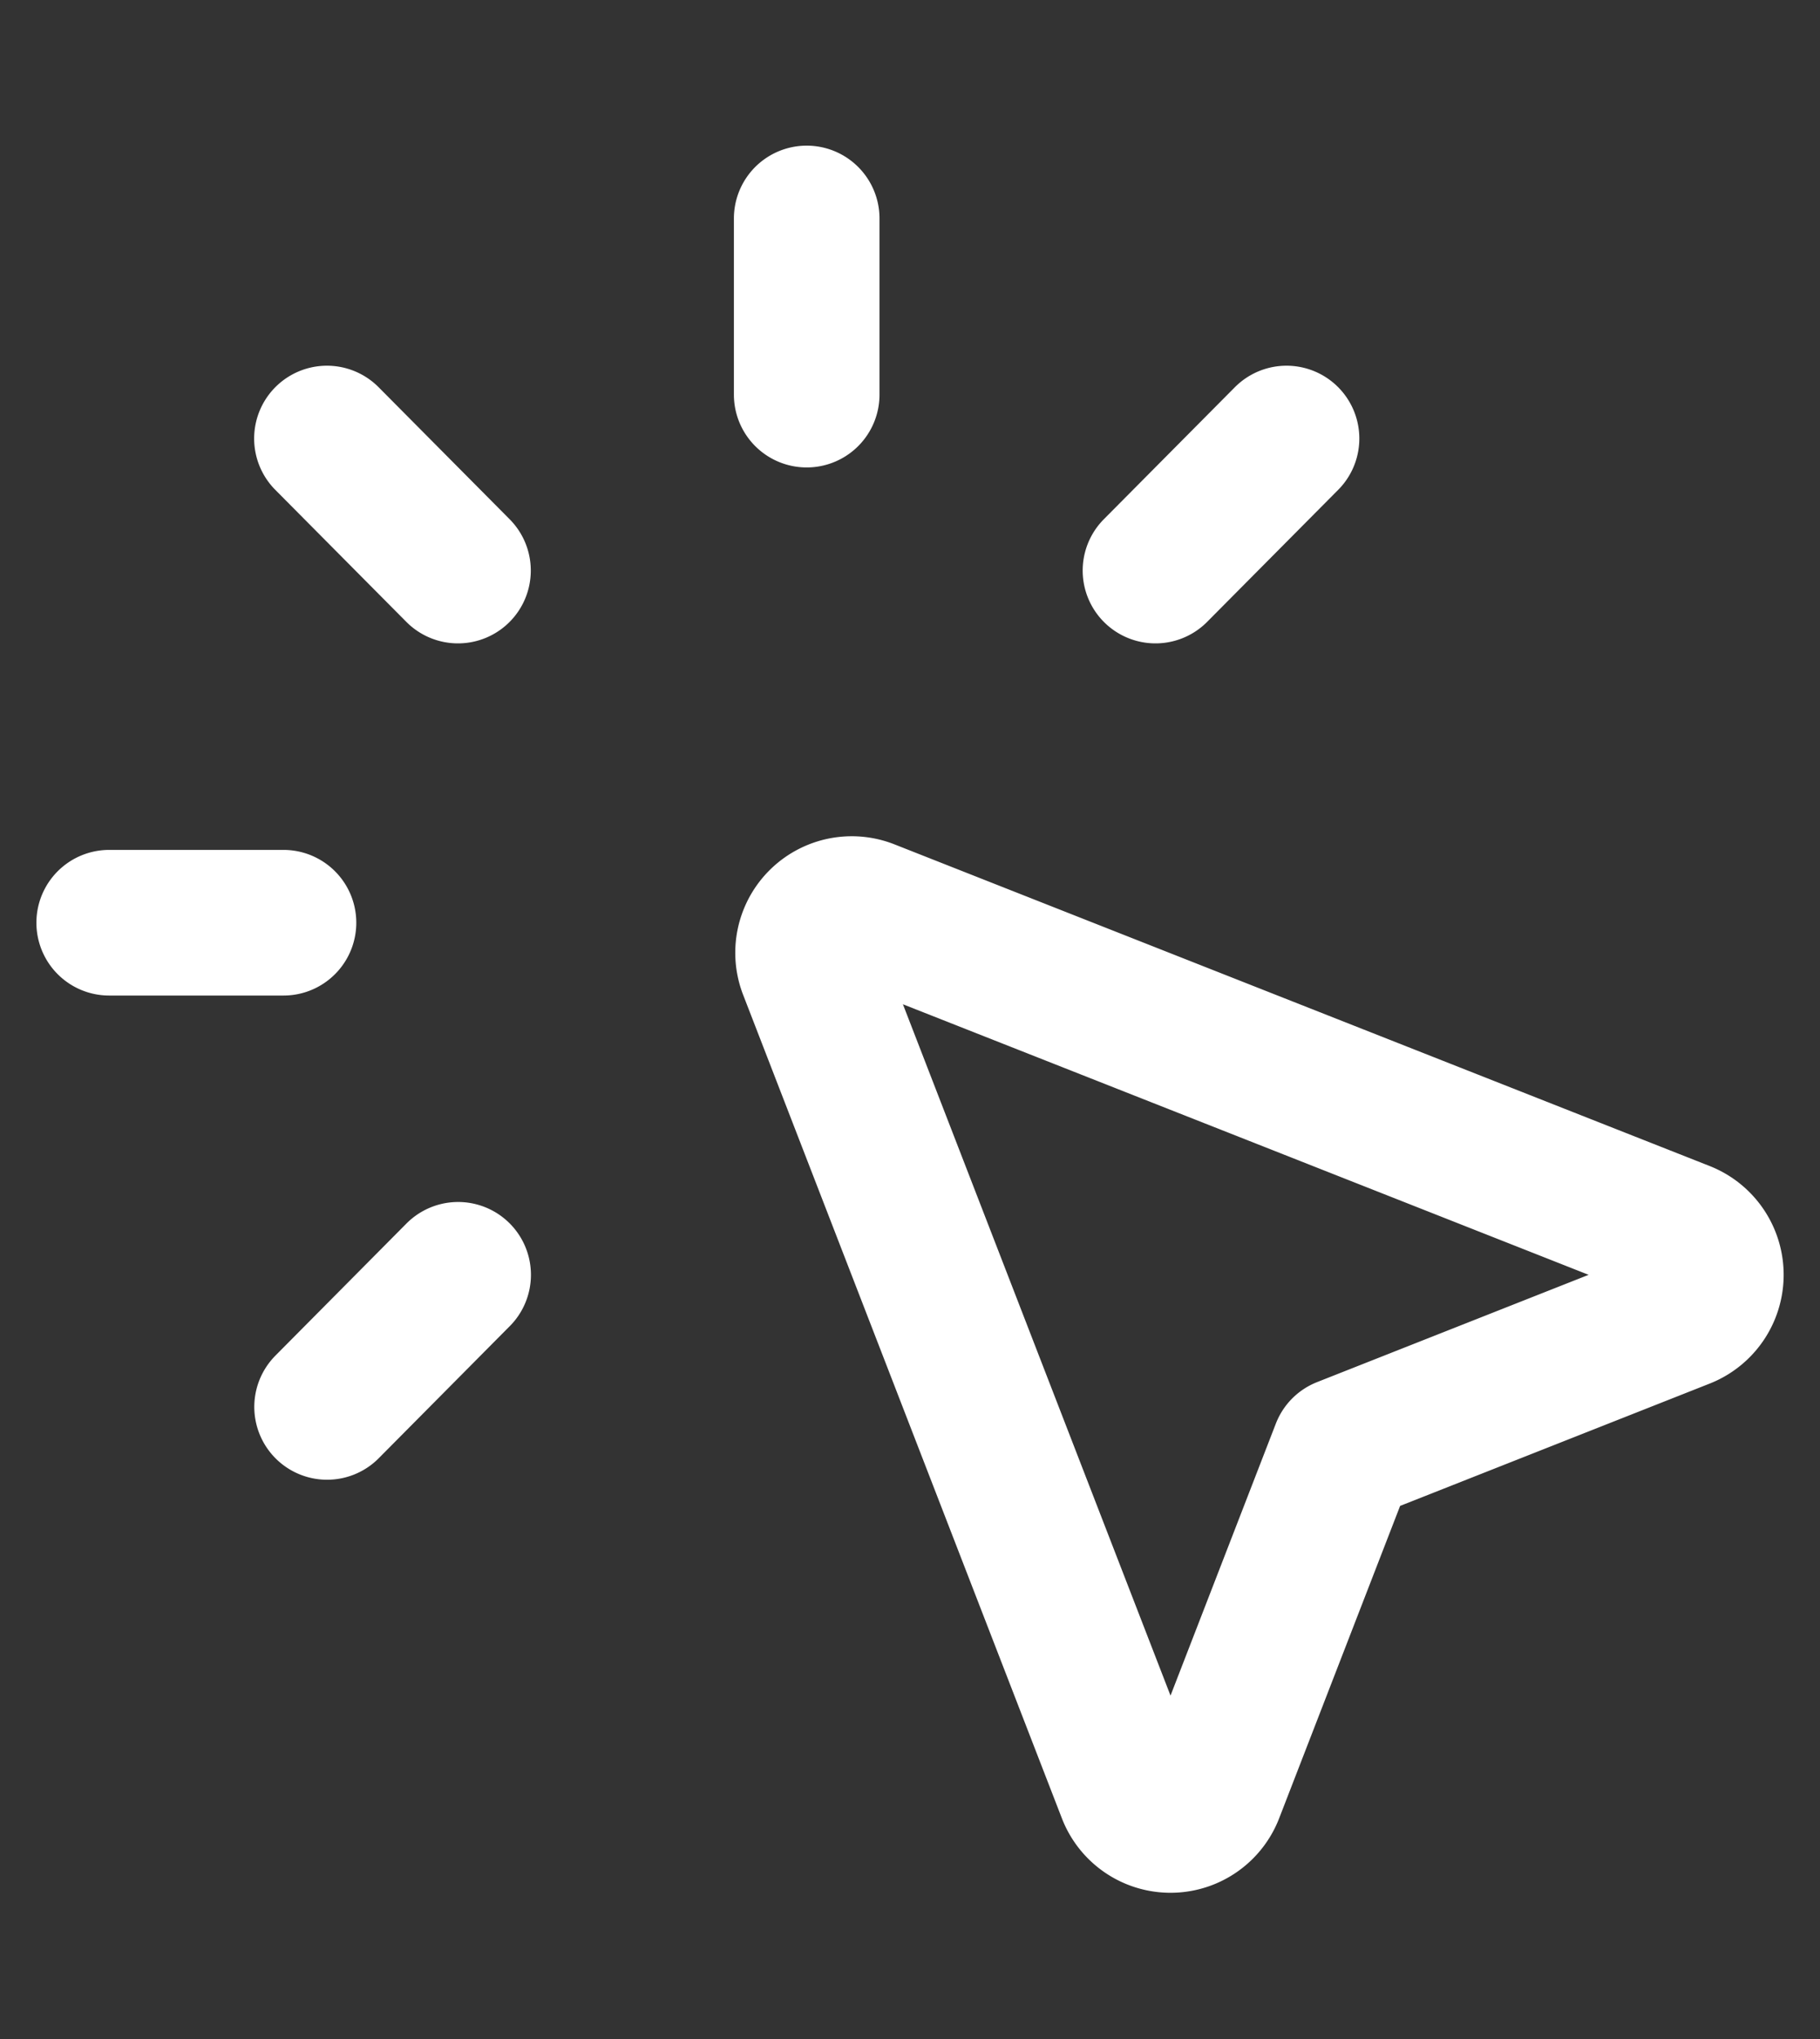 <svg xmlns="http://www.w3.org/2000/svg" width="25" height="28" viewBox="0 0 25 28"><rect x="0" y="0" width="25" height="28" fill="#333333" stroke="none"/><g transform="translate(-1440 -777)"><rect width="25" height="28" transform="translate(1440 777)" fill="none"/><path d="M5.791,5.835l-1.8-1.813M15.372,5.835l1.8-1.813M3.993,17.32l1.8-1.814M10.581,3.419V1M3.394,10.671H1m16.958,7.239,4.661-1.841a.606.606,0,0,0,0-1.126l-11.2-4.418a.6.6,0,0,0-.776.782l4.378,11.307a.6.6,0,0,0,1.115,0Z" transform="translate(1440.5 779)" fill="none" stroke="#fff" stroke-linecap="round" stroke-linejoin="round" stroke-width="2"/></g></svg>